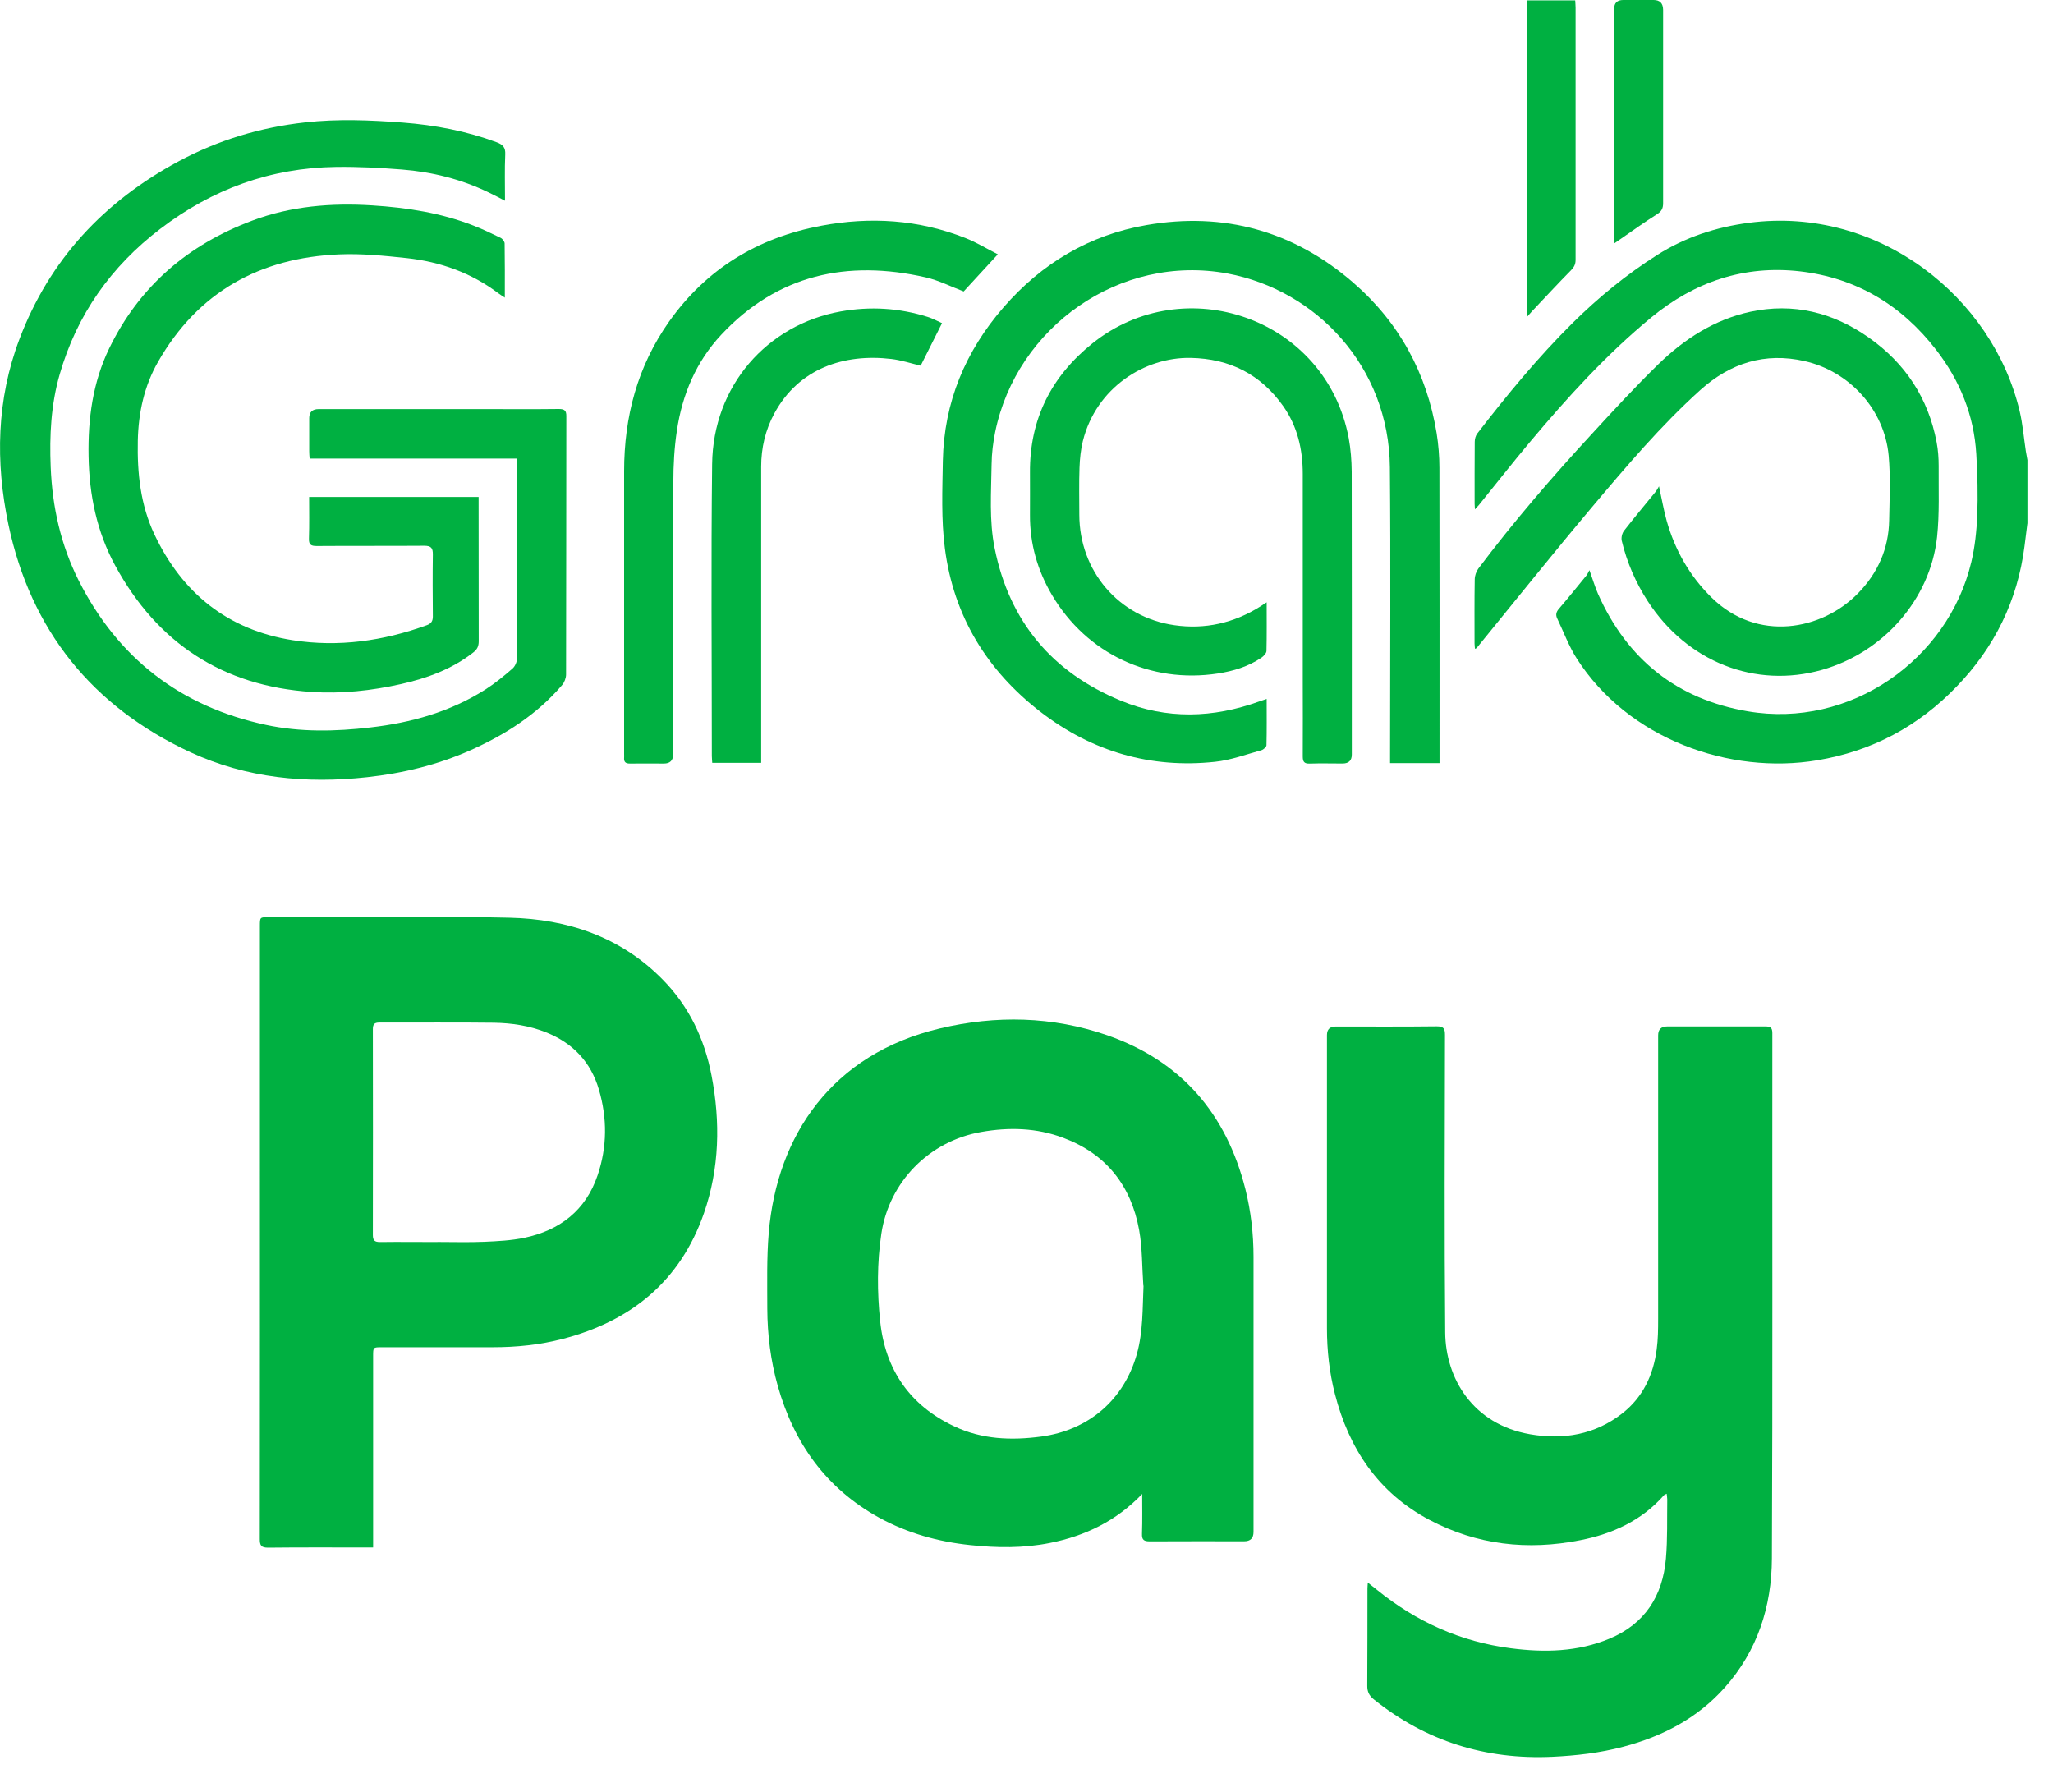 <svg width="55" height="48" viewBox="0 0 55 48" fill="none" xmlns="http://www.w3.org/2000/svg">
<g clip-path="url(#clip0_5450_731)">
<path fill-rule="evenodd" clip-rule="evenodd" d="M54.313 14.028C54.287 14.232 54.261 14.435 54.236 14.638C54.05 16.088 53.436 17.335 52.425 18.384C51.4 19.453 50.153 20.122 48.687 20.366C46.337 20.76 43.619 19.796 42.241 17.641C42.028 17.307 41.889 16.926 41.717 16.566C41.673 16.474 41.688 16.396 41.76 16.312C42.015 16.016 42.257 15.713 42.504 15.412C42.529 15.381 42.542 15.342 42.581 15.273C42.673 15.527 42.73 15.725 42.812 15.911C43.594 17.669 44.933 18.734 46.826 19.055C49.566 19.523 52.186 17.677 52.811 15.059C52.909 14.651 52.953 14.224 52.971 13.805C52.991 13.26 52.978 12.709 52.945 12.162C52.883 11.12 52.503 10.192 51.87 9.372C50.945 8.174 49.731 7.444 48.224 7.269C46.728 7.097 45.399 7.549 44.242 8.5C43.036 9.493 41.992 10.645 40.989 11.838C40.524 12.393 40.076 12.964 39.621 13.527C39.593 13.56 39.562 13.591 39.513 13.645C39.508 13.576 39.505 13.537 39.505 13.499C39.505 12.946 39.503 12.391 39.508 11.838C39.508 11.761 39.531 11.671 39.578 11.611C40.377 10.575 41.208 9.565 42.138 8.644C42.827 7.963 43.576 7.351 44.393 6.832C45.144 6.354 45.974 6.084 46.854 5.968C50.346 5.51 53.387 7.978 54.105 11.007C54.189 11.36 54.218 11.725 54.272 12.085C54.285 12.164 54.3 12.244 54.315 12.324V14.021L54.313 14.028Z" fill="#00B041"/>
<path fill-rule="evenodd" clip-rule="evenodd" d="M36.642 42.393C36.742 42.473 36.814 42.527 36.886 42.586C37.937 43.44 39.133 43.982 40.478 44.154C41.373 44.27 42.265 44.252 43.118 43.897C44.067 43.501 44.543 42.751 44.63 41.753C44.676 41.226 44.658 40.694 44.666 40.164C44.666 40.12 44.656 40.077 44.651 40.015C44.615 40.033 44.592 40.038 44.579 40.053C43.98 40.735 43.198 41.09 42.334 41.259C40.928 41.539 39.565 41.388 38.29 40.712C36.927 39.989 36.14 38.812 35.762 37.341C35.613 36.762 35.549 36.173 35.549 35.577C35.549 32.959 35.549 30.345 35.549 27.727C35.549 27.575 35.627 27.498 35.783 27.498C36.685 27.498 37.585 27.504 38.488 27.493C38.67 27.493 38.711 27.547 38.711 27.722C38.706 30.381 38.693 33.039 38.717 35.695C38.727 36.916 39.452 38.153 40.992 38.421C41.882 38.575 42.73 38.434 43.463 37.86C44.016 37.426 44.293 36.832 44.383 36.148C44.419 35.88 44.422 35.608 44.422 35.338C44.422 32.803 44.422 30.27 44.422 27.735C44.422 27.576 44.502 27.496 44.663 27.496C45.543 27.496 46.42 27.496 47.299 27.496C47.433 27.496 47.481 27.532 47.481 27.676C47.476 32.368 47.492 37.058 47.469 41.75C47.464 43.033 47.083 44.221 46.206 45.206C45.474 46.029 44.538 46.515 43.486 46.792C42.864 46.957 42.229 47.029 41.586 47.06C39.801 47.142 38.207 46.646 36.809 45.527C36.683 45.427 36.626 45.319 36.629 45.154C36.636 44.288 36.631 43.422 36.634 42.555C36.634 42.514 36.639 42.473 36.644 42.391L36.642 42.393Z" fill="#00B041"/>
<path fill-rule="evenodd" clip-rule="evenodd" d="M9.994 41.454H9.783C8.917 41.454 8.05 41.449 7.184 41.459C6.999 41.459 6.96 41.402 6.96 41.23C6.965 37.535 6.963 33.841 6.963 30.143C6.963 28.364 6.963 26.585 6.963 24.803C6.963 24.572 6.963 24.569 7.194 24.569C9.346 24.569 11.498 24.533 13.648 24.584C15.2 24.62 16.625 25.093 17.751 26.238C18.458 26.955 18.875 27.832 19.062 28.811C19.302 30.056 19.276 31.298 18.857 32.504C18.224 34.316 16.913 35.386 15.085 35.864C14.468 36.026 13.838 36.09 13.198 36.09C12.208 36.09 11.218 36.09 10.228 36.09C9.996 36.09 9.996 36.09 9.996 36.324C9.996 37.957 9.996 39.59 9.996 41.222V41.451L9.994 41.454ZM11.722 33.27C12.141 33.27 12.557 33.283 12.976 33.265C13.334 33.249 13.696 33.231 14.043 33.159C14.997 32.959 15.692 32.426 16.01 31.483C16.267 30.727 16.27 29.956 16.046 29.192C15.83 28.451 15.35 27.942 14.63 27.654C14.18 27.474 13.709 27.405 13.234 27.397C12.21 27.384 11.184 27.395 10.159 27.392C10.027 27.392 9.989 27.441 9.989 27.57C9.991 29.408 9.994 31.244 9.989 33.082C9.989 33.231 10.038 33.272 10.182 33.272C10.693 33.265 11.207 33.272 11.719 33.272L11.722 33.27Z" fill="#00B041"/>
<path fill-rule="evenodd" clip-rule="evenodd" d="M30.599 40.02C29.905 40.745 29.07 41.146 28.121 41.334C27.416 41.475 26.707 41.465 25.997 41.39C25.133 41.3 24.313 41.072 23.549 40.653C22.135 39.873 21.271 38.665 20.837 37.127C20.646 36.451 20.559 35.757 20.556 35.055C20.556 34.379 20.538 33.697 20.595 33.024C20.816 30.409 22.294 28.234 25.177 27.55C26.683 27.192 28.195 27.223 29.663 27.732C31.643 28.422 32.852 29.831 33.363 31.851C33.512 32.445 33.582 33.052 33.582 33.667C33.582 36.125 33.582 38.58 33.582 41.038C33.582 41.204 33.499 41.288 33.333 41.288C32.489 41.288 31.648 41.285 30.805 41.29C30.651 41.29 30.587 41.257 30.594 41.084C30.607 40.727 30.599 40.37 30.599 40.012V40.02ZM30.63 34.438C30.594 33.939 30.605 33.435 30.517 32.947C30.301 31.759 29.633 30.91 28.488 30.481C27.771 30.211 27.031 30.191 26.282 30.324C24.891 30.571 23.819 31.659 23.611 33.052C23.495 33.831 23.498 34.615 23.58 35.395C23.716 36.693 24.377 37.652 25.568 38.21C26.308 38.559 27.092 38.59 27.897 38.482C29.165 38.31 30.113 37.498 30.458 36.266C30.625 35.667 30.607 35.055 30.635 34.441L30.63 34.438Z" fill="#00B041"/>
<path fill-rule="evenodd" clip-rule="evenodd" d="M13.841 12.285H8.295C8.289 12.208 8.284 12.147 8.284 12.085C8.284 11.789 8.284 11.496 8.284 11.2C8.284 11.039 8.368 10.959 8.536 10.959H13.028C13.676 10.959 14.324 10.964 14.972 10.956C15.126 10.956 15.175 11 15.172 11.154C15.167 13.458 15.172 15.762 15.165 18.068C15.165 18.163 15.121 18.279 15.059 18.351C14.388 19.137 13.537 19.68 12.604 20.097C11.722 20.49 10.796 20.714 9.835 20.819C8.202 20.997 6.61 20.847 5.106 20.153C2.476 18.932 0.825 16.89 0.226 14.052C-0.126 12.381 -0.093 10.702 0.522 9.082C1.329 6.95 2.792 5.392 4.788 4.32C5.844 3.752 6.976 3.412 8.171 3.279C9.048 3.181 9.922 3.217 10.796 3.284C11.655 3.351 12.496 3.51 13.306 3.811C13.47 3.873 13.545 3.947 13.535 4.137C13.517 4.541 13.529 4.947 13.529 5.377C13.365 5.294 13.229 5.22 13.087 5.153C12.352 4.798 11.573 4.605 10.765 4.541C10.179 4.495 9.593 4.464 9.004 4.472C7.251 4.495 5.682 5.068 4.294 6.13C2.977 7.135 2.06 8.426 1.599 10.028C1.365 10.838 1.324 11.668 1.358 12.509C1.401 13.579 1.628 14.597 2.108 15.551C3.163 17.636 4.836 18.929 7.125 19.418C8.05 19.616 8.984 19.595 9.917 19.487C11.017 19.361 12.064 19.068 13.005 18.469C13.262 18.305 13.501 18.109 13.73 17.909C13.799 17.849 13.851 17.729 13.851 17.636C13.858 15.916 13.856 14.193 13.856 12.473C13.856 12.417 13.846 12.357 13.838 12.288L13.841 12.285Z" fill="#00B041"/>
<path fill-rule="evenodd" clip-rule="evenodd" d="M33.934 18.723C33.934 19.149 33.939 19.556 33.929 19.962C33.929 20.008 33.849 20.08 33.795 20.096C33.384 20.209 32.972 20.363 32.553 20.407C30.826 20.592 29.262 20.134 27.887 19.078C26.439 17.964 25.547 16.501 25.313 14.688C25.213 13.917 25.246 13.125 25.259 12.344C25.29 10.775 25.863 9.407 26.887 8.23C27.907 7.057 29.18 6.294 30.715 6.029C32.792 5.669 34.651 6.186 36.248 7.566C37.482 8.633 38.223 9.994 38.487 11.603C38.536 11.909 38.562 12.223 38.562 12.534C38.567 15.092 38.565 17.651 38.565 20.206V20.443H37.24V20.191C37.24 17.633 37.258 15.074 37.235 12.518C37.212 9.829 35.271 7.775 32.888 7.327C30.005 6.79 27.234 8.759 26.66 11.578C26.604 11.858 26.568 12.148 26.565 12.434C26.555 13.187 26.496 13.943 26.647 14.688C27.043 16.653 28.19 18.013 30.031 18.771C31.255 19.276 32.497 19.237 33.736 18.79C33.795 18.769 33.854 18.748 33.934 18.723Z" fill="#00B041"/>
<path fill-rule="evenodd" clip-rule="evenodd" d="M12.822 13.313V13.501C12.822 14.728 12.822 15.951 12.825 17.178C12.825 17.312 12.784 17.396 12.681 17.476C12.108 17.926 11.442 18.168 10.742 18.325C9.953 18.502 9.146 18.589 8.341 18.535C5.973 18.379 4.219 17.232 3.088 15.154C2.592 14.244 2.391 13.257 2.373 12.221C2.355 11.218 2.484 10.249 2.923 9.338C3.731 7.67 5.037 6.554 6.76 5.909C7.796 5.52 8.873 5.433 9.971 5.502C10.904 5.561 11.817 5.703 12.689 6.045C12.935 6.14 13.175 6.256 13.411 6.371C13.463 6.397 13.519 6.472 13.519 6.523C13.527 6.994 13.524 7.464 13.524 7.973C13.452 7.924 13.401 7.893 13.352 7.857C12.624 7.307 11.794 7.012 10.897 6.914C10.295 6.85 9.686 6.788 9.084 6.814C6.963 6.904 5.304 7.821 4.235 9.691C3.864 10.339 3.708 11.053 3.692 11.804C3.674 12.673 3.762 13.522 4.137 14.316C4.883 15.895 6.109 16.877 7.845 17.15C9.068 17.342 10.269 17.17 11.434 16.748C11.552 16.705 11.596 16.638 11.596 16.515C11.591 15.962 11.588 15.406 11.596 14.854C11.598 14.681 11.55 14.62 11.367 14.62C10.405 14.627 9.446 14.62 8.485 14.627C8.325 14.627 8.271 14.589 8.277 14.422C8.289 14.056 8.282 13.694 8.282 13.313H12.82H12.822Z" fill="#00B041"/>
<path fill-rule="evenodd" clip-rule="evenodd" d="M44.445 13.028C44.522 13.375 44.571 13.668 44.651 13.954C44.874 14.738 45.263 15.425 45.849 16.003C47.083 17.219 48.811 16.88 49.772 15.898C50.305 15.355 50.598 14.7 50.611 13.936C50.621 13.36 50.649 12.779 50.598 12.208C50.485 10.976 49.554 9.948 48.345 9.673C47.281 9.431 46.355 9.727 45.556 10.444C44.494 11.401 43.571 12.491 42.653 13.581C41.609 14.82 40.599 16.085 39.575 17.34C39.565 17.353 39.557 17.371 39.514 17.379C39.511 17.332 39.503 17.286 39.503 17.237C39.503 16.666 39.498 16.093 39.508 15.522C39.508 15.425 39.547 15.312 39.603 15.234C40.55 13.975 41.576 12.784 42.643 11.627C43.224 10.995 43.807 10.362 44.424 9.76C45.121 9.082 45.928 8.56 46.893 8.351C48.042 8.105 49.104 8.367 50.058 9.038C51.04 9.727 51.66 10.665 51.883 11.851C51.922 12.056 51.937 12.272 51.937 12.483C51.932 13.118 51.961 13.758 51.894 14.388C51.711 16.052 50.459 17.474 48.819 17.942C47.024 18.453 45.196 17.731 44.139 16.098C43.818 15.599 43.584 15.062 43.447 14.486C43.429 14.404 43.455 14.286 43.507 14.219C43.784 13.861 44.077 13.514 44.363 13.162C44.388 13.131 44.404 13.093 44.442 13.031L44.445 13.028Z" fill="#00B041"/>
<path fill-rule="evenodd" clip-rule="evenodd" d="M33.934 16.133C33.934 16.588 33.939 17.012 33.929 17.434C33.929 17.498 33.854 17.576 33.795 17.617C33.443 17.856 33.042 17.977 32.628 18.041C30.823 18.319 29.113 17.511 28.185 15.943C27.794 15.282 27.588 14.565 27.593 13.793C27.593 13.415 27.596 13.04 27.593 12.662C27.581 11.232 28.164 10.083 29.265 9.199C31.723 7.224 35.523 8.505 36.132 11.736C36.186 12.03 36.209 12.333 36.212 12.631C36.217 15.159 36.215 17.686 36.215 20.213C36.215 20.371 36.134 20.451 35.973 20.453C35.677 20.453 35.384 20.445 35.088 20.455C34.937 20.46 34.901 20.404 34.901 20.262C34.906 19.584 34.901 18.907 34.901 18.229C34.901 16.385 34.901 14.539 34.901 12.695C34.901 12.04 34.759 11.42 34.376 10.878C33.772 10.027 32.947 9.608 31.898 9.587C30.669 9.564 29.368 10.384 29.01 11.814C28.954 12.045 28.928 12.289 28.92 12.528C28.905 12.945 28.915 13.364 28.915 13.783C28.915 15.292 29.967 16.534 31.463 16.748C32.281 16.866 33.055 16.691 33.759 16.249C33.808 16.218 33.857 16.184 33.937 16.133H33.934Z" fill="#00B041"/>
<path fill-rule="evenodd" clip-rule="evenodd" d="M26.732 6.812C26.398 7.174 26.105 7.496 25.817 7.807C25.475 7.678 25.146 7.508 24.796 7.429C22.701 6.953 20.834 7.352 19.325 8.964C18.651 9.684 18.278 10.566 18.134 11.535C18.065 11.992 18.039 12.46 18.039 12.923C18.029 15.351 18.034 17.778 18.034 20.205C18.034 20.371 17.951 20.454 17.785 20.454C17.484 20.454 17.183 20.449 16.882 20.454C16.756 20.457 16.71 20.41 16.72 20.292C16.723 20.264 16.72 20.233 16.72 20.205C16.72 17.677 16.72 15.15 16.72 12.623C16.72 11.165 17.078 9.815 17.923 8.617C18.924 7.2 20.304 6.367 21.996 6.048C23.313 5.799 24.608 5.881 25.861 6.375C26.154 6.49 26.426 6.657 26.73 6.812H26.732Z" fill="#00B041"/>
<path fill-rule="evenodd" clip-rule="evenodd" d="M25.238 8.654C25.038 9.053 24.85 9.428 24.665 9.796C24.403 9.734 24.143 9.647 23.878 9.616C22.619 9.467 21.4 9.863 20.744 11.076C20.505 11.518 20.392 11.999 20.392 12.501C20.392 15.064 20.392 17.628 20.392 20.191V20.435H19.081C19.078 20.373 19.07 20.312 19.07 20.25C19.07 17.645 19.047 15.041 19.078 12.436C19.101 10.336 20.549 8.698 22.521 8.343C23.31 8.202 24.089 8.248 24.855 8.49C24.987 8.531 25.11 8.6 25.238 8.657V8.654Z" fill="#00B041"/>
<path fill-rule="evenodd" clip-rule="evenodd" d="M40.899 0.01H42.2C42.203 0.082 42.21 0.144 42.21 0.205C42.21 2.458 42.21 4.707 42.21 6.96C42.21 7.076 42.174 7.15 42.092 7.235C41.737 7.595 41.393 7.968 41.045 8.335C41.002 8.382 40.961 8.428 40.899 8.5V0.01Z" fill="#00B041"/>
<path fill-rule="evenodd" clip-rule="evenodd" d="M43.244 6.523V6.299C43.244 4.278 43.244 2.257 43.244 0.234C43.244 0.078 43.325 0 43.488 0C43.758 0 44.031 0 44.3 0C44.468 0 44.553 0.087 44.555 0.262C44.555 0.65 44.555 1.041 44.555 1.43C44.555 2.767 44.555 4.106 44.555 5.443C44.555 5.582 44.514 5.662 44.391 5.739C44.051 5.952 43.727 6.189 43.398 6.415C43.357 6.443 43.316 6.472 43.241 6.523H43.244Z" fill="#00B041"/>
</g>
<defs>
<clipPath id="clip0_5450_731">
<rect width="54.313" height="47.07" fill="white"/>
</clipPath>
</defs>
</svg>
